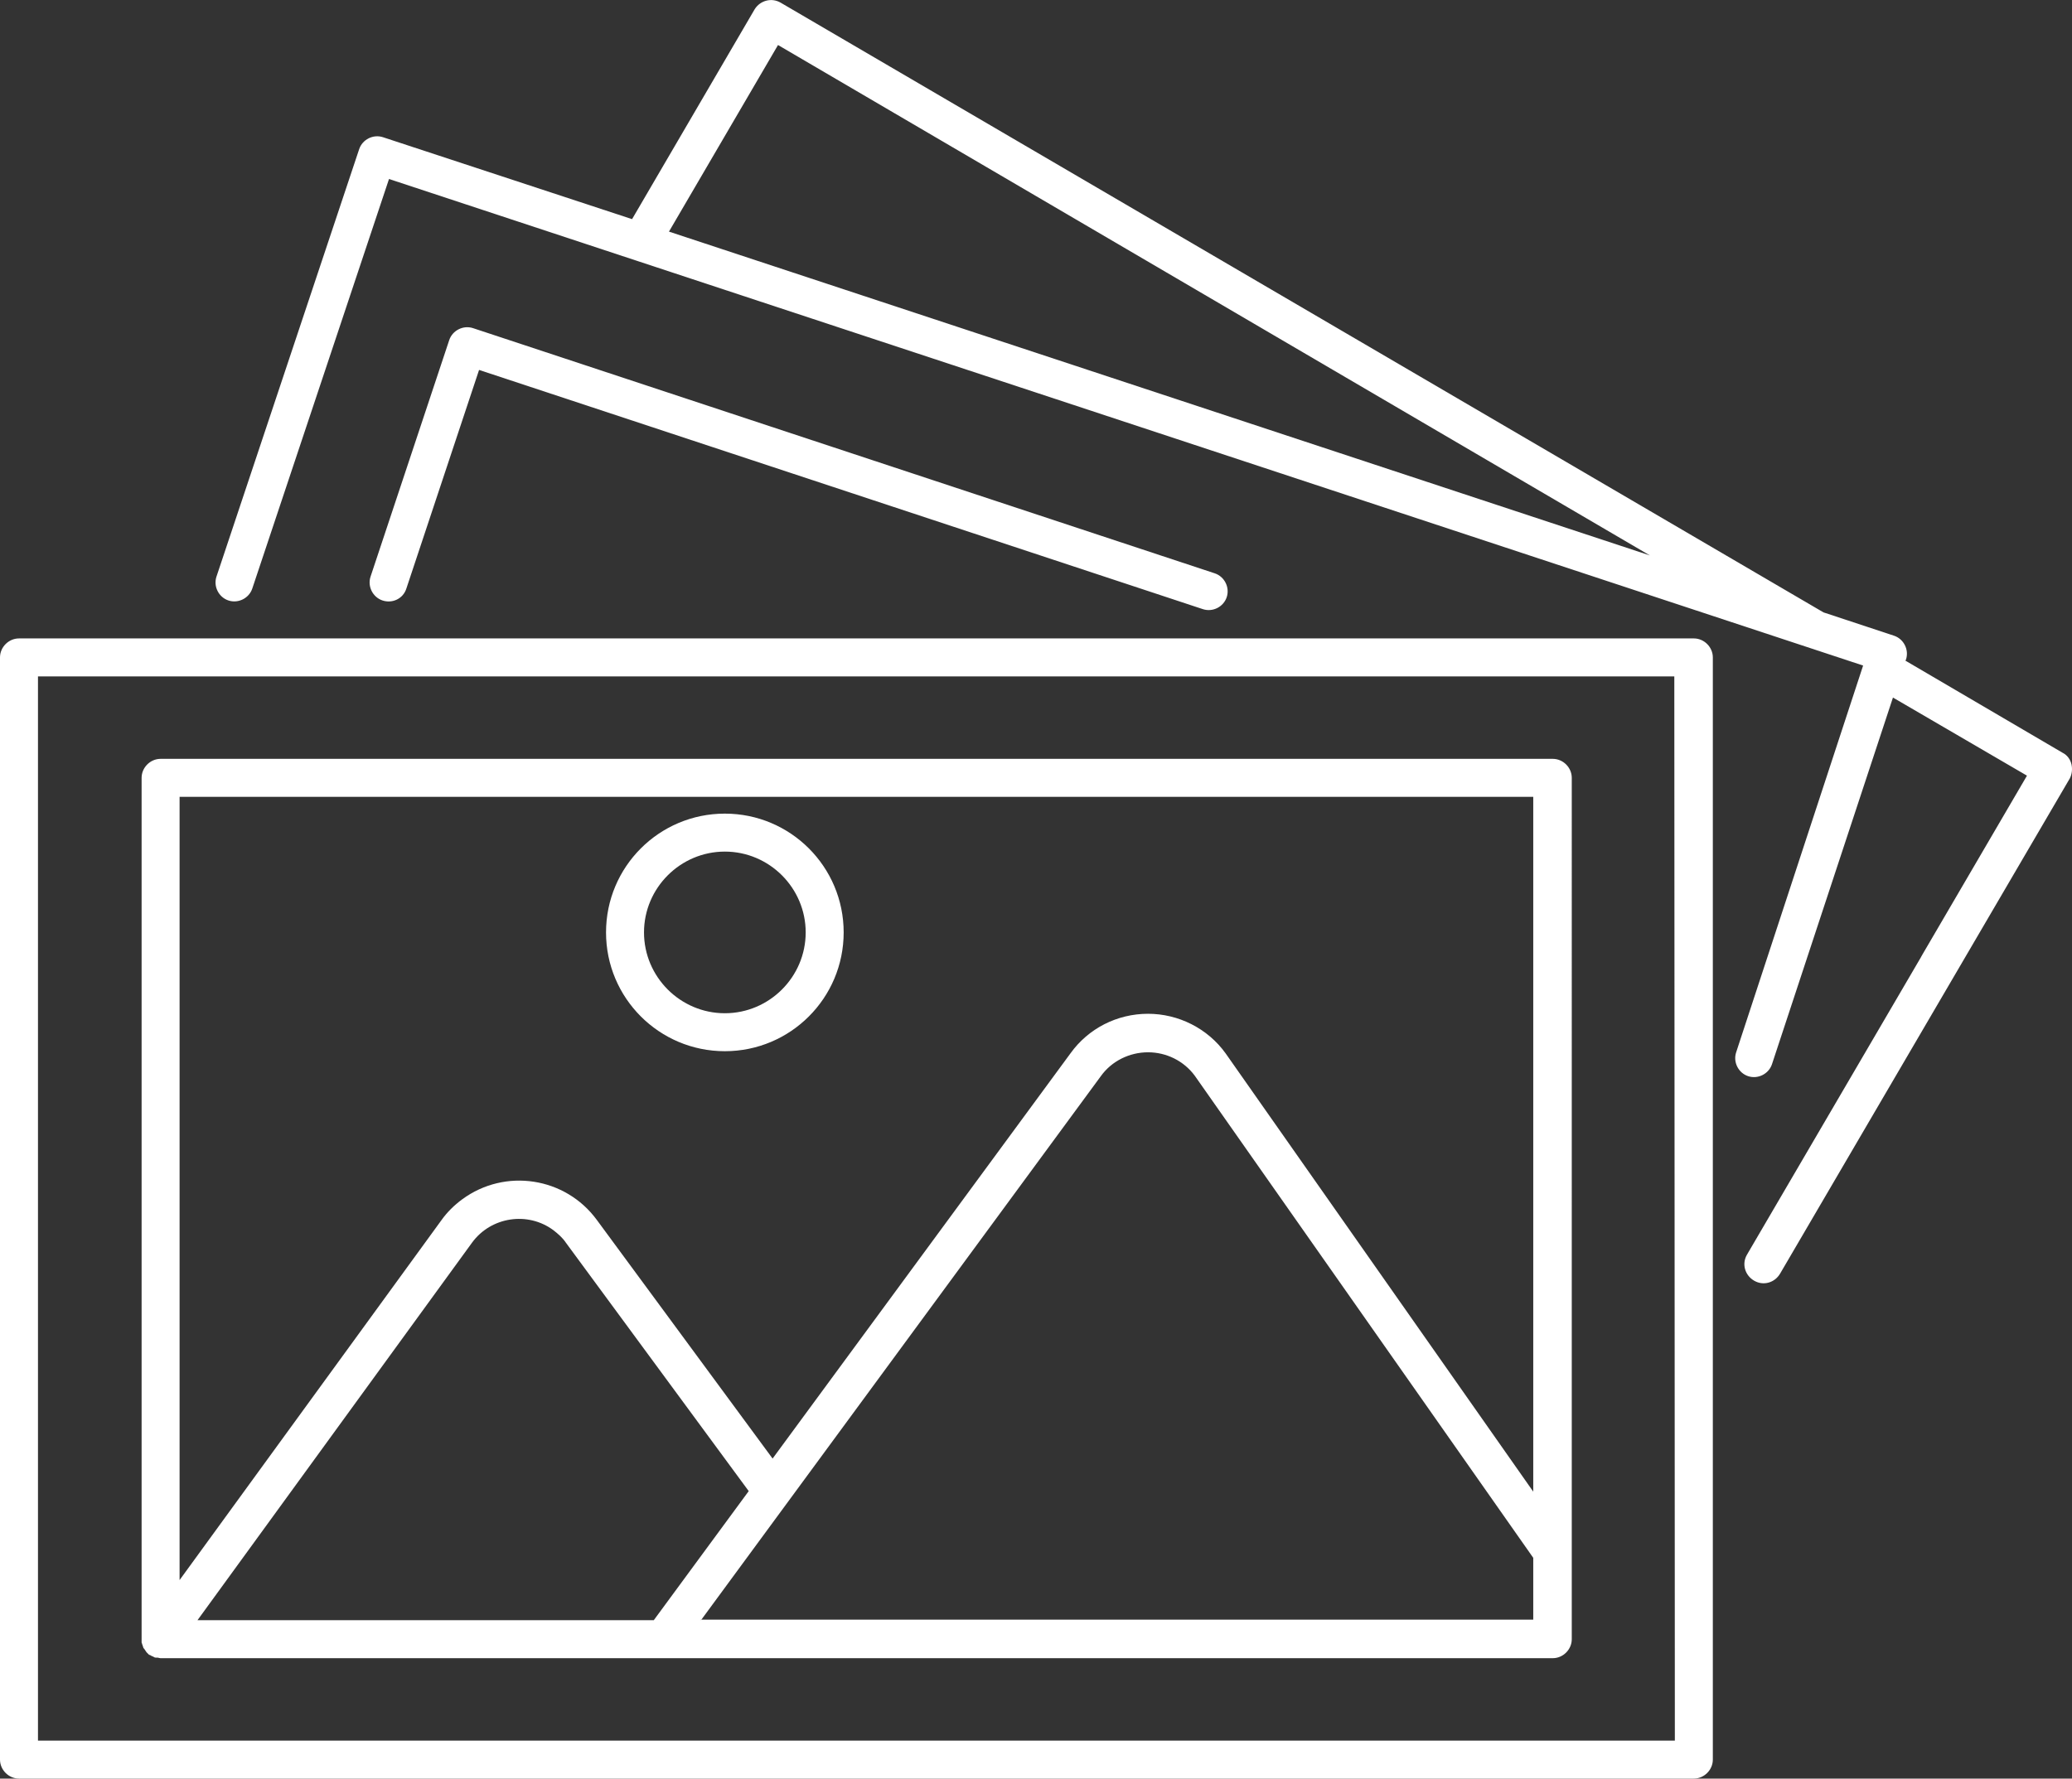 <?xml version="1.0" encoding="utf-8"?>
<!-- Generator: Adobe Illustrator 27.7.0, SVG Export Plug-In . SVG Version: 6.00 Build 0)  -->
<svg version="1.1" id="レイヤー_1" xmlns="http://www.w3.org/2000/svg" xmlns:xlink="http://www.w3.org/1999/xlink" x="0px"
	 y="0px" viewBox="0 0 381.9 327.9" style="enable-background:new 0 0 381.9 327.9;" xml:space="preserve">
<rect x="0" y="0" width="381.9" height="327.9" fill="#333333" stroke="none"/>
<style type="text/css">
	.st0{fill-rule:evenodd;clip-rule:evenodd;fill:#FFFFFF;}
</style>
<path id="シェイプ_4" class="st0" d="M312.2,117.7H3.5c-1.9,0-3.5,1.6-3.5,3.5c0,0,0,0,0,0v203.2c0,1.9,1.6,3.5,3.5,3.5h308.7
	c1.9,0,3.5-1.6,3.5-3.5V121.2C315.7,119.3,314.1,117.7,312.2,117.7C312.2,117.7,312.2,117.7,312.2,117.7z M308.7,320.9H7V124.7
	h301.6L308.7,320.9L308.7,320.9z M74.9,108.5l13.4-40.3l133.4,44.1c1.8,0.6,3.8-0.4,4.4-2.2c0.6-1.8-0.4-3.8-2.2-4.4L87.2,60.5
	c-1.8-0.6-3.8,0.4-4.4,2.2l-14.5,43.6c-0.6,1.8,0.4,3.8,2.2,4.4S74.3,110.4,74.9,108.5L74.9,108.5z M381.8,140.9
	c-0.2-0.9-0.8-1.7-1.6-2.1l-29-17l0.1-0.2c0.6-1.8-0.4-3.8-2.2-4.4l-13-4.3L143.9,0.5c-1.7-1-3.8-0.4-4.8,1.2c0,0,0,0,0,0
	l-22.6,38.7L70.6,25.3c-1.8-0.6-3.8,0.4-4.4,2.2l-26.3,78.8c-0.6,1.8,0.4,3.8,2.2,4.4c1.8,0.6,3.8-0.4,4.4-2.2L71.7,33l271.7,89.7
	L320,194c-0.6,1.8,0.4,3.8,2.2,4.4c1.8,0.6,3.8-0.4,4.4-2.2l22.3-67.6l24.7,14.4l-19.4,33.2c0,0.1-0.1,0.1-0.1,0.2L322,231.3
	c-1,1.7-0.4,3.8,1.3,4.8s3.8,0.4,4.8-1.3l53.4-91.3C381.9,142.7,382,141.8,381.8,140.9z M143.4,8.3l160.7,94.1L123.3,42.7L143.4,8.3
	z M26.1,302.8c0,0.1,0.1,0.2,0.1,0.3c0,0.1,0.1,0.2,0.1,0.3c0,0.1,0.1,0.2,0.1,0.3c0,0.1,0.1,0.2,0.2,0.3c0.1,0.1,0.1,0.2,0.2,0.3
	s0.1,0.2,0.2,0.3c0.1,0.1,0.2,0.2,0.3,0.3c0.1,0.1,0.1,0.1,0.2,0.2c0,0,0,0,0.1,0c0.1,0,0.1,0.1,0.2,0.1c0.1,0.1,0.2,0.1,0.4,0.2
	c0.1,0,0.1,0.1,0.2,0.1c0.1,0.1,0.3,0.1,0.4,0.1c0.1,0,0.1,0,0.2,0c0.2,0,0.4,0.1,0.6,0.1h256.6c1.9,0,3.5-1.6,3.5-3.5V143.4
	c0-1.9-1.6-3.5-3.5-3.5H29.6c-1.9,0-3.5,1.6-3.5,3.5v158.8c0,0.1,0,0.2,0,0.2C26.1,302.5,26.1,302.7,26.1,302.8z M36.4,298.7
	L87,229.1c3.5-4.8,10.3-5.8,15-2.3c0.9,0.7,1.7,1.4,2.3,2.3l33.7,45.8l-17.5,23.8H36.4z M129.2,298.7l73.7-100.3
	c2-2.8,5.3-4.4,8.7-4.4h0c3.4,0,6.6,1.6,8.6,4.3l62.4,88.9v11.4H129.2z M282.6,146.9V275l-56.7-80.8c-3.3-4.6-8.7-7.3-14.3-7.3h0
	c-5.7,0-11,2.7-14.3,7.3l-54.9,74.7l-32.4-44c-5.8-7.9-16.9-9.6-24.8-3.8c-1.5,1.1-2.8,2.4-3.8,3.8l-48.3,66.4V146.9H282.6z
	 M133.6,193.8c12.1,0,21.9-9.8,21.9-21.9s-9.8-21.9-21.9-21.9c-12.1,0-21.9,9.8-21.9,21.9v0C111.7,184,121.5,193.8,133.6,193.8
	L133.6,193.8z M133.6,157c8.2,0,14.9,6.7,14.9,14.9c0,8.2-6.7,14.9-14.9,14.9c-8.2,0-14.9-6.7-14.9-14.9c0,0,0,0,0,0
	C118.7,163.7,125.4,157,133.6,157L133.6,157z"/>
</svg>
